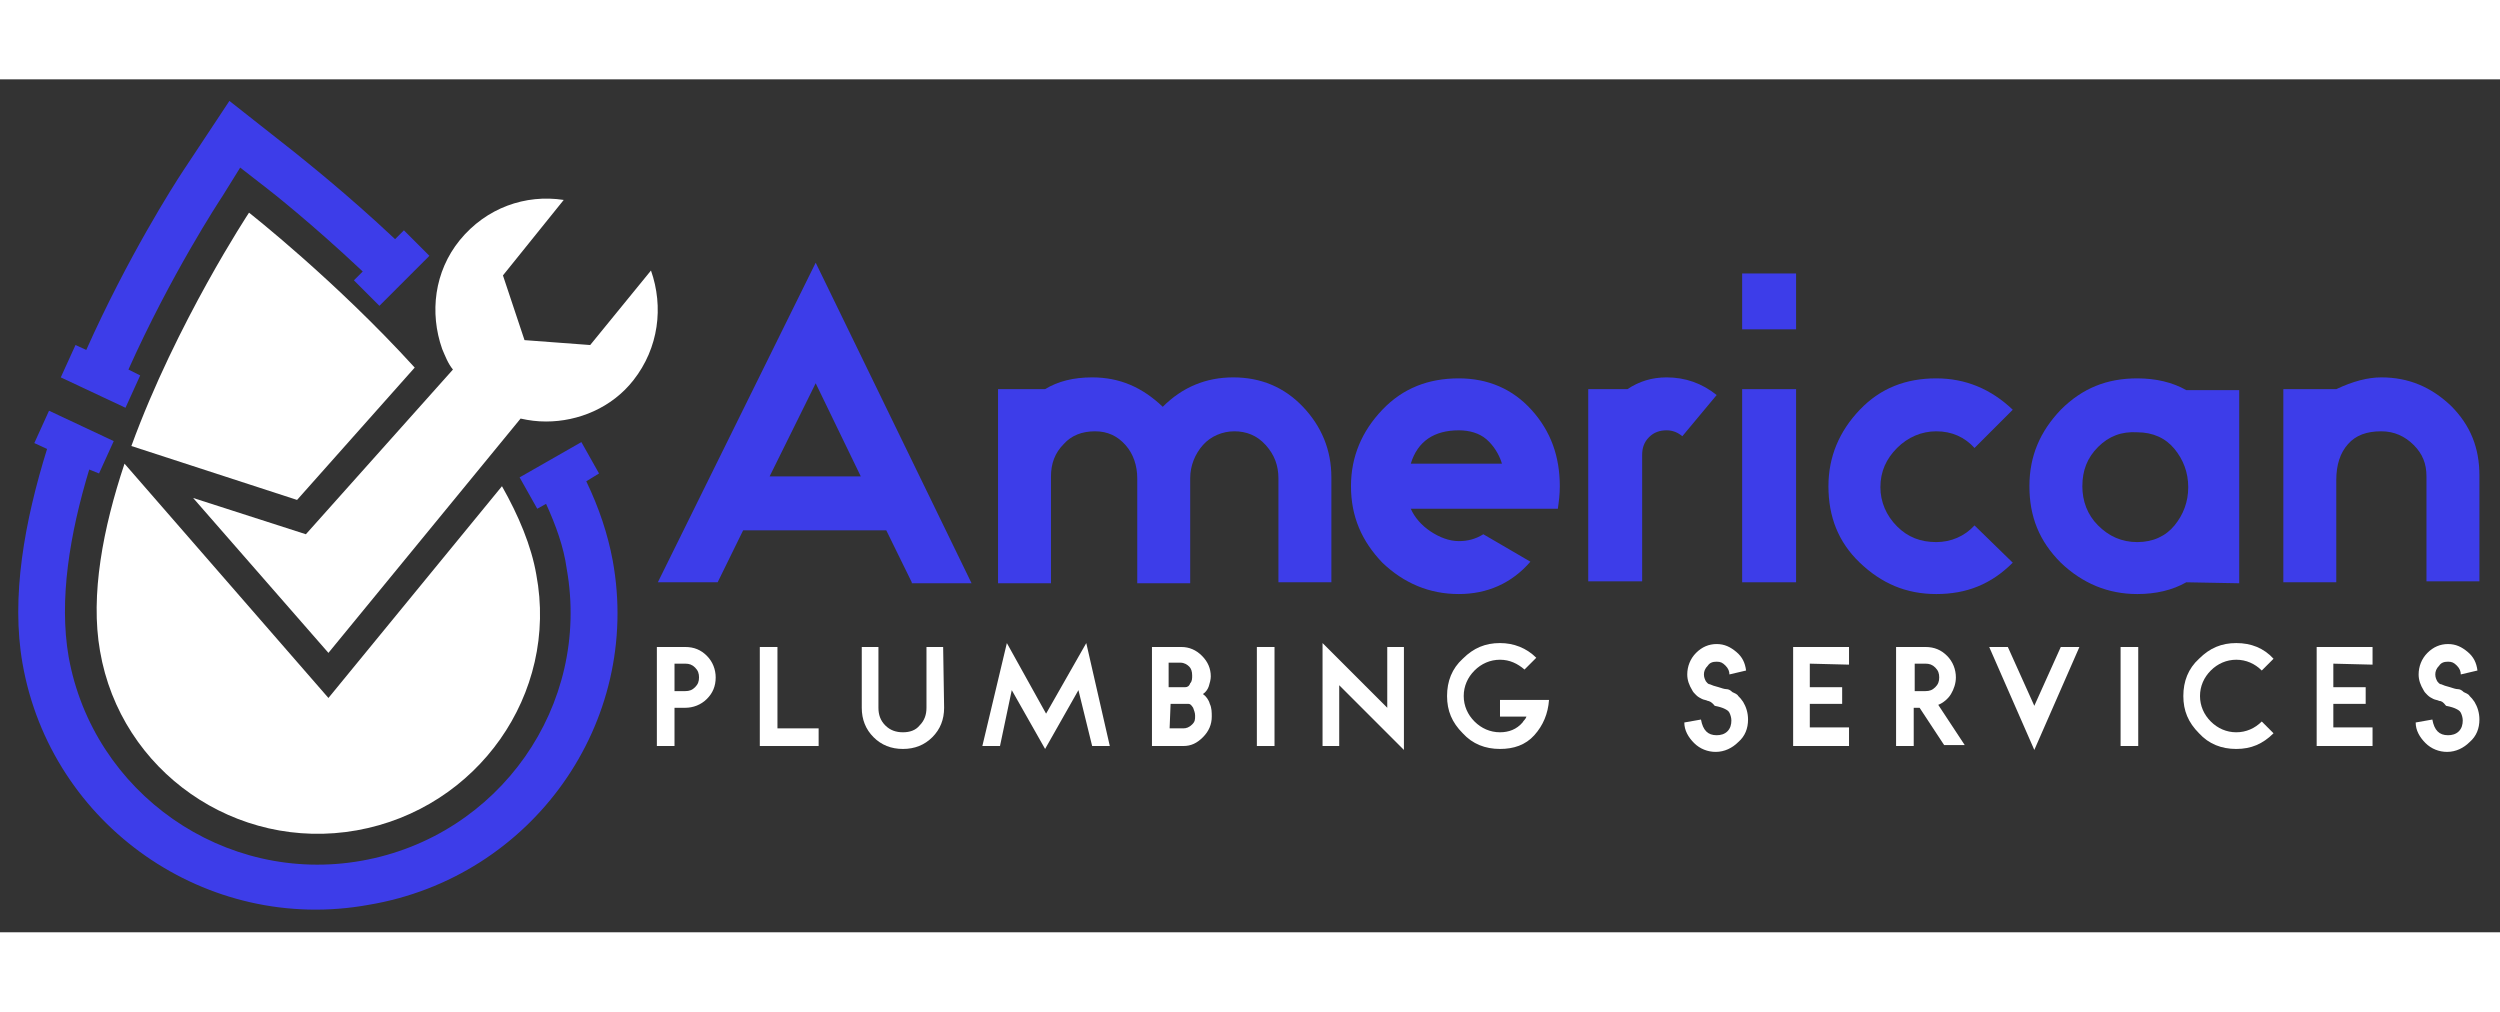 <?xml version="1.0" encoding="utf-8"?>
<!-- Generator: Adobe Illustrator 19.0.0, SVG Export Plug-In . SVG Version: 6.00 Build 0)  -->
<svg version="1.1" id="Layer_1" xmlns="http://www.w3.org/2000/svg" xmlns:xlink="http://www.w3.org/1999/xlink" x="0px" y="0px" width="215px"
	 viewBox="-22 -9 255 87" style="enable-background:new -22 -9 255 87;" xml:space="preserve">
<rect x="-22" y="-9" width="255" height="87" fill="#333333" stroke="none"/>
<style type="text/css">
	.st0{fill:#FFFFFF;}
	.st1{fill:#3D3DE9;}
</style>
<g>
	<g id="XMLID_11_">
		<path class="st0" d="M14.4,67.6c-12.3,2.2-24.1-6-26.2-18.3c-1-5.7,0.3-12.5,2.5-19.1l20.8,23.9l17.7-21.6c1.7,3,3,6.1,3.5,9
			C35,53.7,26.7,65.4,14.4,67.6z"/>
		<path class="st0" d="M20.3,20.4l-12,13.5l-16.9-5.5c4.6-12.6,12-23.8,12-23.8S12.2,11.5,20.3,20.4z"/>
		<path class="st0" d="M44.4,10.5l-6.2,7.6l-6.7-0.5L29.3,11l6.2-7.7c-3.9-0.6-7.9,0.8-10.6,4.1c-2.6,3.2-3.1,7.4-1.8,11.1
			c0.3,0.7,0.6,1.5,1.1,2.1l0,0l-15,16.8l-11.5-3.7l13.8,15.8l19.6-23.9c0.9,0.2,1.7,0.3,2.6,0.3c3.3,0,6.7-1.4,8.9-4.2
			C45.2,18.4,45.7,14.2,44.4,10.5z"/>
		<g>
			<path class="st1" d="M40.5,40.1c-0.5-2.7-1.4-5.4-2.7-8.1l1.3-0.8l-1.8-3.2l-6.3,3.6l1.8,3.2l0.9-0.5c1,2.2,1.8,4.4,2.1,6.6
				c2.5,14-6.9,27.3-20.9,29.8c-14,2.5-27.4-6.9-29.9-20.8c-1-5.8,0.1-12.5,2.1-19.1l1,0.4l1.5-3.3l-6.6-3.1l-1.5,3.3l1.3,0.6
				c-2.3,7.4-3.7,15.1-2.5,21.9c2.9,16.5,18.8,27.6,35.3,24.6C32.3,72.4,43.5,56.6,40.5,40.1z"/>
			<path class="st1" d="M-7.7,21.2l-1.2-0.6C-4.6,11,0.3,3.5,0.7,2.9L2.5,0l2.7,2.1c0.4,0.3,4.6,3.6,9.8,8.5l-0.9,0.9l2.6,2.6
				l5.1-5.1l-2.6-2.6l-0.9,0.9c-5-4.7-9.2-8-10.3-8.9L1.4-6.8l-4.7,7.1c-1,1.5-5.7,8.9-9.9,18.3l-1.1-0.5l-1.5,3.3l6.6,3.1
				L-7.7,21.2z"/>
		</g>
	</g>
	<g>
		<g id="XMLID_32_">
			<path id="XMLID_46_" class="st1" d="M71,42.3L68.4,37H53.8l-2.6,5.3h-6.1L61.2,9.7l15.9,32.7H71z M65.8,31.5l-4.6-9.5l-4.7,9.5
				H65.8z"/>
			<path id="XMLID_49_" class="st1" d="M84.6,22.6c1.3-0.8,2.9-1.2,4.8-1.2c2.8,0,5.1,1,7.2,3c2-2,4.4-3,7.2-3c2.8,0,5.2,1,7.1,3
				c1.9,2,2.9,4.4,2.9,7.2v10.7h-5.4V31.7c0-1.3-0.4-2.4-1.3-3.4s-2-1.4-3.2-1.4s-2.4,0.5-3.2,1.4s-1.3,2.1-1.3,3.4v10.7h-5.4V31.7
				c0-1.3-0.4-2.5-1.2-3.4s-1.8-1.4-3.1-1.4c-1.3,0-2.4,0.4-3.2,1.3c-0.9,0.9-1.3,2-1.3,3.3v10.9h-5.4V22.6H84.6z"/>
			<path id="XMLID_53_" class="st1" d="M134.1,40.2c-1.9,2.2-4.4,3.3-7.3,3.3c-3,0-5.6-1.1-7.8-3.2c-2.1-2.2-3.2-4.7-3.2-7.8
				c0-3,1.1-5.6,3.2-7.8s4.7-3.2,7.8-3.2c3,0,5.5,1.1,7.4,3.2c2,2.2,2.9,4.8,2.9,7.8c0,0.9-0.1,1.6-0.2,2.3h-15
				c0.4,0.9,1.1,1.7,2,2.3s1.9,1,2.9,1c0.9,0,1.7-0.2,2.5-0.7L134.1,40.2z M131.2,30.2c-0.3-1-0.9-1.9-1.6-2.5s-1.7-0.9-2.8-0.9
				c-2.5,0-4.2,1.1-4.9,3.4H131.2z"/>
			<path id="XMLID_58_" class="st1" d="M144,22.6c1.2-0.8,2.5-1.2,4-1.2c1.9,0,3.6,0.6,5.1,1.8l-3.5,4.2c-0.5-0.4-1-0.6-1.6-0.6
				c-0.7,0-1.3,0.2-1.8,0.7s-0.7,1.1-0.7,1.8v12.9H140V22.6L144,22.6L144,22.6z"/>
			<path id="XMLID_63_" class="st1" d="M155.7,16.5v-5.7h5.5v5.7H155.7z M155.7,42.3V22.6h5.5v19.7H155.7z"/>
			<path id="XMLID_75_" class="st1" d="M183.3,40.3c-2.2,2.2-4.7,3.2-7.8,3.2s-5.6-1.1-7.8-3.2c-2.2-2.1-3.2-4.7-3.2-7.8
				c0-3,1.1-5.6,3.2-7.8c2.1-2.2,4.7-3.2,7.8-3.2c3,0,5.6,1.1,7.8,3.2l-3.9,3.9c-1-1.1-2.3-1.7-3.9-1.7c-1.5,0-2.9,0.6-4,1.7
				c-1.1,1.1-1.7,2.4-1.7,4c0,1.5,0.6,2.9,1.7,4c1.1,1.1,2.4,1.6,4,1.6c1.5,0,2.9-0.6,3.9-1.7L183.3,40.3z"/>
			<path id="XMLID_77_" class="st1" d="M201,42.3c-1.4,0.8-3.1,1.2-5,1.2c-3,0-5.6-1.1-7.8-3.2c-2.2-2.2-3.2-4.7-3.2-7.8
				s1.1-5.6,3.2-7.8c2.2-2.2,4.7-3.2,7.8-3.2c1.9,0,3.6,0.4,5,1.2h5.4v19.7L201,42.3L201,42.3z M192,28.5c-1.1,1.1-1.6,2.4-1.6,4
				c0,1.5,0.5,2.9,1.6,4c1.1,1.1,2.4,1.7,4,1.7c1.6,0,2.9-0.6,3.8-1.7s1.4-2.4,1.4-3.9c0-1.5-0.5-2.8-1.4-3.9
				c-0.9-1.1-2.2-1.7-3.8-1.7C194.4,26.9,193.1,27.4,192,28.5z"/>
			<path id="XMLID_80_" class="st1" d="M216.3,22.6c1.7-0.8,3.2-1.2,4.6-1.2c2.8,0,5.1,1,7.1,2.9c2,2,2.9,4.3,2.9,7.1v10.8h-5.4
				V31.5c0-1.3-0.4-2.3-1.3-3.2s-2-1.4-3.3-1.4c-1.5,0-2.6,0.4-3.4,1.3c-0.8,0.9-1.2,2.1-1.2,3.7v10.4h-5.4V22.6L216.3,22.6
				L216.3,22.6z"/>
		</g>
		<g>
			<path class="st0" d="M47.9,48.9c0.9,0,1.6,0.3,2.2,0.9c0.6,0.6,0.9,1.4,0.9,2.2c0,0.9-0.3,1.6-0.9,2.2s-1.4,0.9-2.2,0.9h-1.1V59
				h-1.8V48.9L47.9,48.9L47.9,48.9z M46.8,53.4h1.1c0.4,0,0.7-0.1,1-0.4c0.3-0.3,0.4-0.6,0.4-1s-0.1-0.7-0.4-1
				c-0.3-0.3-0.6-0.4-1-0.4h-1.1V53.4z"/>
			<path class="st0" d="M61.5,57.2V59h-6V48.9h1.8v8.3H61.5z"/>
			<path class="st0" d="M74.3,55.1c0,1.2-0.4,2.2-1.2,3c-0.8,0.8-1.8,1.2-3,1.2c-1.2,0-2.2-0.4-3-1.2c-0.8-0.8-1.2-1.8-1.2-3v-6.2
				h1.7v6.2c0,0.7,0.2,1.3,0.7,1.8c0.5,0.5,1.1,0.7,1.8,0.7c0.7,0,1.3-0.2,1.7-0.7c0.5-0.5,0.7-1.1,0.7-1.8v-6.2h1.7L74.3,55.1
				L74.3,55.1z"/>
			<path class="st0" d="M89.4,59L88,53.3l-3.4,6l-3.4-6L80,59h-1.8l2.5-10.5l4,7.2l4.1-7.2L91.2,59L89.4,59L89.4,59z"/>
			<path class="st0" d="M98.5,48.9c0.8,0,1.5,0.3,2.1,0.9c0.6,0.6,0.9,1.3,0.9,2.1c0,0.3-0.1,0.7-0.2,1c-0.1,0.3-0.3,0.6-0.6,0.8
				c0.3,0.2,0.6,0.6,0.7,1c0.2,0.4,0.2,0.9,0.2,1.3c0,0.8-0.3,1.5-0.9,2.1S99.5,59,98.7,59h-3.2V48.9H98.5z M97.3,53h1.6
				c0.2,0,0.4-0.1,0.5-0.4c0.2-0.2,0.2-0.5,0.2-0.8c0-0.4-0.1-0.7-0.3-0.9s-0.5-0.4-0.9-0.4h-1.2V53z M97.3,57.2h1.4
				c0.3,0,0.6-0.1,0.9-0.4s0.3-0.5,0.3-0.9c0-0.3-0.1-0.5-0.2-0.8c-0.2-0.3-0.3-0.4-0.5-0.4h-1.8L97.3,57.2L97.3,57.2z"/>
			<path class="st0" d="M106.2,59V48.9h1.8V59H106.2z"/>
			<path class="st0" d="M119.5,48.9h1.7v10.5l-6.6-6.6V59h-1.7V48.5l6.6,6.6C119.5,55.1,119.5,48.9,119.5,48.9z"/>
			<path class="st0" d="M136,54.3c-0.1,1.4-0.6,2.6-1.5,3.6c-0.9,1-2.1,1.4-3.5,1.4c-1.5,0-2.8-0.5-3.8-1.6
				c-1.1-1.1-1.6-2.3-1.6-3.8c0-1.5,0.5-2.8,1.6-3.8c1.1-1.1,2.3-1.6,3.8-1.6c1.4,0,2.7,0.5,3.7,1.5l-1.2,1.2c-0.7-0.6-1.5-1-2.5-1
				c-1,0-1.9,0.4-2.6,1.1c-0.7,0.7-1.1,1.6-1.1,2.6s0.4,1.9,1.1,2.6c0.7,0.7,1.6,1.1,2.6,1.1c0.9,0,1.7-0.3,2.3-1
				c0.1-0.2,0.3-0.3,0.4-0.6h-2.7v-1.7L136,54.3L136,54.3z"/>
			<path class="st0" d="M152.2,54.4c-0.2-0.1-0.4-0.1-0.6-0.2c-0.2-0.1-0.4-0.2-0.6-0.4c-0.2-0.2-0.3-0.3-0.4-0.5
				c-0.3-0.5-0.5-1-0.5-1.6c0-0.8,0.3-1.6,0.9-2.2c0.6-0.6,1.3-0.9,2.1-0.9c0.8,0,1.4,0.3,2,0.8c0.6,0.5,0.9,1.1,1,1.9l-1.7,0.4
				c0-0.3-0.1-0.6-0.4-0.9s-0.5-0.4-0.9-0.4c-0.4,0-0.7,0.1-0.9,0.4c-0.3,0.3-0.4,0.6-0.4,0.9c0,0.3,0.1,0.5,0.2,0.7
				c0.1,0.1,0.2,0.3,0.4,0.3c0.2,0.1,0.5,0.2,0.9,0.3c0.3,0.1,0.6,0.2,0.8,0.2s0.4,0.1,0.6,0.3c0.2,0.1,0.5,0.2,0.6,0.4
				c0.2,0.2,0.3,0.3,0.5,0.6c0.3,0.5,0.5,1.1,0.5,1.8c0,0.9-0.3,1.7-1,2.3c-0.6,0.6-1.4,1-2.3,1c-0.8,0-1.6-0.3-2.2-0.9
				c-0.6-0.6-1-1.3-1-2.1l1.7-0.3c0.2,1.1,0.7,1.6,1.6,1.6c0.4,0,0.8-0.1,1.1-0.4c0.3-0.3,0.4-0.7,0.4-1.1c0-0.3-0.1-0.6-0.2-0.8
				c-0.1-0.2-0.3-0.3-0.5-0.4s-0.5-0.2-1-0.3C152.6,54.5,152.3,54.4,152.2,54.4z"/>
			<path class="st0" d="M162.6,50.6V53h3.3v1.7h-3.3v2.4h4V59h-5.7V48.9h5.7v1.8L162.6,50.6L162.6,50.6z"/>
			<path class="st0" d="M174.4,48.9c0.9,0,1.6,0.3,2.2,0.9c0.6,0.6,0.9,1.4,0.9,2.2c0,0.6-0.2,1.2-0.5,1.7s-0.8,0.9-1.3,1.1l2.7,4.1
				h-2.1l-2.5-3.8h-0.6V59h-1.8V48.9L174.4,48.9C174.4,48.9,174.4,48.9,174.4,48.9z M173.3,53.4h1.1c0.4,0,0.7-0.1,1-0.4
				c0.3-0.3,0.4-0.6,0.4-1s-0.1-0.7-0.4-1c-0.3-0.3-0.6-0.4-1-0.4h-1.1V53.4z"/>
			<path class="st0" d="M180.9,48.9h1.9l2.7,6l2.7-6h1.9l-4.6,10.5L180.9,48.9z"/>
			<path class="st0" d="M194.3,59V48.9h1.8V59H194.3z"/>
			<path class="st0" d="M209.9,57.7c-1.1,1.1-2.3,1.6-3.8,1.6c-1.5,0-2.8-0.5-3.8-1.6c-1.1-1.1-1.6-2.3-1.6-3.8
				c0-1.5,0.5-2.8,1.6-3.8c1.1-1.1,2.3-1.6,3.8-1.6c1.5,0,2.8,0.5,3.8,1.6l-1.2,1.2c-0.7-0.7-1.6-1.1-2.6-1.1c-1,0-1.9,0.4-2.6,1.1
				c-0.7,0.7-1.1,1.6-1.1,2.6s0.4,1.9,1.1,2.6c0.7,0.7,1.6,1.1,2.6,1.1c1,0,1.9-0.4,2.6-1.1L209.9,57.7z"/>
			<path class="st0" d="M216,50.6V53h3.3v1.7H216v2.4h4V59h-5.7V48.9h5.7v1.8L216,50.6L216,50.6z"/>
			<path class="st0" d="M226.8,54.4c-0.2-0.1-0.4-0.1-0.6-0.2c-0.2-0.1-0.4-0.2-0.6-0.4c-0.2-0.2-0.3-0.3-0.4-0.5
				c-0.3-0.5-0.5-1-0.5-1.6c0-0.8,0.3-1.6,0.9-2.2c0.6-0.6,1.3-0.9,2.1-0.9c0.8,0,1.4,0.3,2,0.8c0.6,0.5,0.9,1.1,1,1.9l-1.7,0.4
				c0-0.3-0.1-0.6-0.4-0.9s-0.5-0.4-0.9-0.4c-0.4,0-0.7,0.1-0.9,0.4c-0.3,0.3-0.4,0.6-0.4,0.9c0,0.3,0.1,0.5,0.2,0.7
				c0.1,0.1,0.2,0.3,0.4,0.3c0.2,0.1,0.5,0.2,0.9,0.3c0.3,0.1,0.6,0.2,0.8,0.2s0.4,0.1,0.6,0.3c0.2,0.1,0.5,0.2,0.6,0.4
				c0.2,0.2,0.3,0.3,0.5,0.6c0.3,0.5,0.5,1.1,0.5,1.8c0,0.9-0.3,1.7-1,2.3c-0.6,0.6-1.4,1-2.3,1c-0.8,0-1.6-0.3-2.2-0.9
				c-0.6-0.6-1-1.3-1-2.1l1.7-0.3c0.2,1.1,0.7,1.6,1.6,1.6c0.4,0,0.8-0.1,1.1-0.4s0.4-0.7,0.4-1.1c0-0.3-0.1-0.6-0.2-0.8
				c-0.1-0.2-0.3-0.3-0.5-0.4s-0.5-0.2-1-0.3C227.2,54.5,227,54.4,226.8,54.4z"/>
		</g>
	</g>
</g>
</svg>
